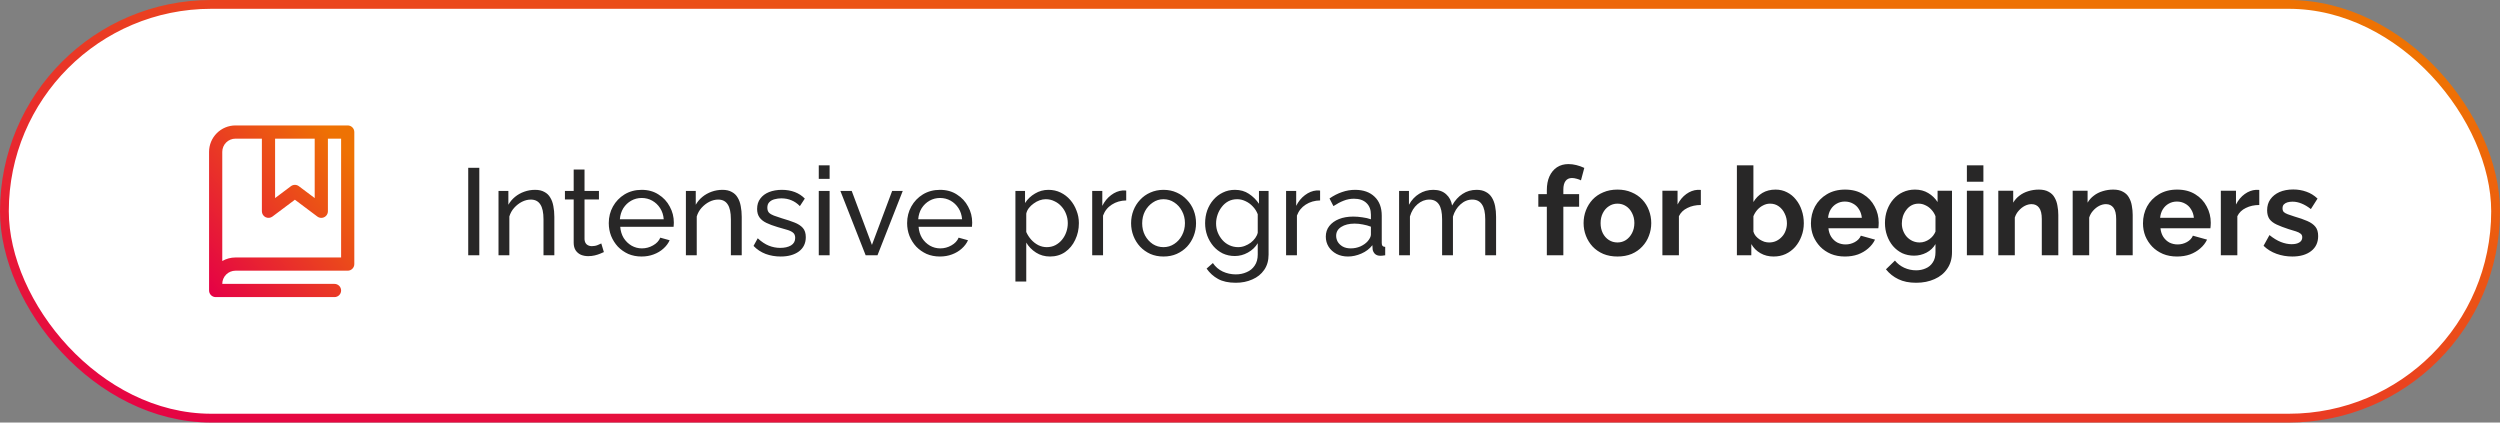 <?xml version="1.0" encoding="UTF-8"?> <svg xmlns="http://www.w3.org/2000/svg" width="284" height="48" viewBox="0 0 284 48" fill="none"><rect x="0" y="0" width="284" height="48" fill="#808080" stroke="none"/> <rect x="0.5" y="0.5" width="283" height="47" rx="23.5" fill="white"></rect> <rect x="0.5" y="0.5" width="283" height="47" rx="23.5" stroke="url(#paint0_linear_632_5168)"></rect> <path d="M39.5 14.25H26.75C25.954 14.25 25.191 14.566 24.629 15.129C24.066 15.691 23.75 16.454 23.75 17.25V33C23.75 33.199 23.829 33.39 23.97 33.53C24.11 33.671 24.301 33.75 24.5 33.75H38C38.199 33.75 38.39 33.671 38.53 33.53C38.671 33.39 38.75 33.199 38.75 33C38.75 32.801 38.671 32.61 38.53 32.47C38.39 32.329 38.199 32.25 38 32.25H25.25C25.25 31.852 25.408 31.471 25.689 31.189C25.971 30.908 26.352 30.75 26.75 30.75H39.5C39.699 30.75 39.89 30.671 40.03 30.53C40.171 30.39 40.25 30.199 40.25 30V15C40.25 14.801 40.171 14.61 40.03 14.47C39.89 14.329 39.699 14.25 39.5 14.25ZM31.25 15.75H35.75V22.5L33.949 21.15C33.819 21.053 33.661 21 33.499 21C33.337 21 33.179 21.053 33.049 21.15L31.25 22.5V15.75ZM38.75 29.25H26.75C26.223 29.249 25.706 29.388 25.25 29.652V17.25C25.25 16.852 25.408 16.471 25.689 16.189C25.971 15.908 26.352 15.75 26.75 15.75H29.75V24C29.75 24.139 29.789 24.276 29.862 24.394C29.935 24.513 30.04 24.608 30.165 24.671C30.289 24.733 30.429 24.759 30.567 24.747C30.706 24.735 30.839 24.684 30.95 24.6L33.5 22.688L36.051 24.6C36.181 24.697 36.338 24.75 36.5 24.75C36.699 24.75 36.89 24.671 37.03 24.53C37.171 24.39 37.25 24.199 37.25 24V15.75H38.75V29.25Z" fill="url(#paint1_linear_632_5168)"></path> <path d="M53.19 29V19.06H54.45V29H53.19ZM62.973 29H61.741V24.912C61.741 24.137 61.619 23.573 61.377 23.218C61.143 22.854 60.784 22.672 60.299 22.672C59.963 22.672 59.627 22.756 59.291 22.924C58.964 23.092 58.67 23.321 58.409 23.61C58.157 23.89 57.975 24.217 57.863 24.59V29H56.631V21.692H57.751V23.26C57.947 22.915 58.199 22.616 58.507 22.364C58.815 22.112 59.165 21.916 59.557 21.776C59.949 21.636 60.359 21.566 60.789 21.566C61.209 21.566 61.559 21.645 61.839 21.804C62.128 21.953 62.352 22.168 62.511 22.448C62.679 22.719 62.795 23.041 62.861 23.414C62.935 23.787 62.973 24.193 62.973 24.632V29ZM68.6 28.636C68.498 28.683 68.358 28.743 68.18 28.818C68.003 28.893 67.797 28.958 67.564 29.014C67.331 29.07 67.084 29.098 66.822 29.098C66.523 29.098 66.248 29.047 65.996 28.944C65.744 28.832 65.543 28.664 65.394 28.44C65.245 28.207 65.17 27.917 65.17 27.572V22.658H64.176V21.692H65.17V19.256H66.402V21.692H68.04V22.658H66.402V27.194C66.421 27.455 66.51 27.651 66.668 27.782C66.827 27.903 67.013 27.964 67.228 27.964C67.471 27.964 67.695 27.922 67.9 27.838C68.106 27.754 68.241 27.693 68.306 27.656L68.6 28.636ZM72.88 29.14C72.33 29.14 71.826 29.042 71.368 28.846C70.92 28.641 70.528 28.365 70.192 28.02C69.866 27.665 69.609 27.259 69.422 26.802C69.245 26.345 69.156 25.859 69.156 25.346C69.156 24.655 69.315 24.025 69.632 23.456C69.95 22.887 70.388 22.429 70.948 22.084C71.518 21.739 72.166 21.566 72.894 21.566C73.632 21.566 74.271 21.743 74.812 22.098C75.363 22.443 75.788 22.901 76.086 23.47C76.394 24.03 76.548 24.637 76.548 25.29C76.548 25.383 76.544 25.477 76.534 25.57C76.534 25.654 76.53 25.719 76.52 25.766H70.458C70.496 26.242 70.626 26.667 70.85 27.04C71.084 27.404 71.382 27.693 71.746 27.908C72.11 28.113 72.502 28.216 72.922 28.216C73.37 28.216 73.79 28.104 74.182 27.88C74.584 27.656 74.859 27.362 75.008 26.998L76.072 27.292C75.914 27.647 75.676 27.964 75.358 28.244C75.05 28.524 74.682 28.743 74.252 28.902C73.832 29.061 73.375 29.14 72.88 29.14ZM70.416 24.912H75.4C75.363 24.436 75.228 24.016 74.994 23.652C74.761 23.288 74.462 23.003 74.098 22.798C73.734 22.593 73.333 22.49 72.894 22.49C72.465 22.49 72.068 22.593 71.704 22.798C71.34 23.003 71.042 23.288 70.808 23.652C70.584 24.016 70.454 24.436 70.416 24.912ZM84.26 29H83.028V24.912C83.028 24.137 82.906 23.573 82.664 23.218C82.43 22.854 82.071 22.672 81.586 22.672C81.25 22.672 80.914 22.756 80.578 22.924C80.251 23.092 79.957 23.321 79.696 23.61C79.444 23.89 79.262 24.217 79.15 24.59V29H77.918V21.692H79.038V23.26C79.234 22.915 79.486 22.616 79.794 22.364C80.102 22.112 80.452 21.916 80.844 21.776C81.236 21.636 81.647 21.566 82.076 21.566C82.496 21.566 82.846 21.645 83.126 21.804C83.415 21.953 83.639 22.168 83.798 22.448C83.966 22.719 84.082 23.041 84.148 23.414C84.222 23.787 84.26 24.193 84.26 24.632V29ZM88.682 29.14C88.075 29.14 87.506 29.042 86.974 28.846C86.442 28.641 85.984 28.337 85.602 27.936L86.078 27.068C86.498 27.46 86.918 27.74 87.338 27.908C87.758 28.076 88.187 28.16 88.626 28.16C89.13 28.16 89.54 28.067 89.858 27.88C90.175 27.684 90.334 27.399 90.334 27.026C90.334 26.755 90.25 26.555 90.082 26.424C89.923 26.293 89.694 26.186 89.396 26.102C89.097 26.009 88.742 25.906 88.332 25.794C87.828 25.645 87.403 25.486 87.058 25.318C86.712 25.15 86.451 24.94 86.274 24.688C86.096 24.436 86.008 24.119 86.008 23.736C86.008 23.269 86.129 22.877 86.372 22.56C86.614 22.233 86.946 21.986 87.366 21.818C87.795 21.65 88.28 21.566 88.822 21.566C89.363 21.566 89.853 21.65 90.292 21.818C90.73 21.986 91.108 22.233 91.426 22.56L90.866 23.414C90.576 23.115 90.259 22.896 89.914 22.756C89.568 22.607 89.181 22.532 88.752 22.532C88.5 22.532 88.252 22.565 88.01 22.63C87.767 22.686 87.566 22.793 87.408 22.952C87.249 23.101 87.17 23.316 87.17 23.596C87.17 23.829 87.23 24.016 87.352 24.156C87.482 24.287 87.669 24.399 87.912 24.492C88.164 24.585 88.467 24.688 88.822 24.8C89.372 24.959 89.848 25.117 90.25 25.276C90.66 25.435 90.978 25.64 91.202 25.892C91.426 26.144 91.538 26.494 91.538 26.942C91.538 27.633 91.276 28.174 90.754 28.566C90.231 28.949 89.54 29.14 88.682 29.14ZM93.012 29V21.692H94.244V29H93.012ZM93.012 20.32V18.78H94.244V20.32H93.012ZM98.338 29L95.468 21.692H96.756L99.052 27.824L101.348 21.692H102.552L99.682 29H98.338ZM106.773 29.14C106.222 29.14 105.718 29.042 105.261 28.846C104.813 28.641 104.421 28.365 104.085 28.02C103.758 27.665 103.502 27.259 103.315 26.802C103.138 26.345 103.049 25.859 103.049 25.346C103.049 24.655 103.208 24.025 103.525 23.456C103.842 22.887 104.281 22.429 104.841 22.084C105.41 21.739 106.059 21.566 106.787 21.566C107.524 21.566 108.164 21.743 108.705 22.098C109.256 22.443 109.68 22.901 109.979 23.47C110.287 24.03 110.441 24.637 110.441 25.29C110.441 25.383 110.436 25.477 110.427 25.57C110.427 25.654 110.422 25.719 110.413 25.766H104.351C104.388 26.242 104.519 26.667 104.743 27.04C104.976 27.404 105.275 27.693 105.639 27.908C106.003 28.113 106.395 28.216 106.815 28.216C107.263 28.216 107.683 28.104 108.075 27.88C108.476 27.656 108.752 27.362 108.901 26.998L109.965 27.292C109.806 27.647 109.568 27.964 109.251 28.244C108.943 28.524 108.574 28.743 108.145 28.902C107.725 29.061 107.268 29.14 106.773 29.14ZM104.309 24.912H109.293C109.256 24.436 109.12 24.016 108.887 23.652C108.654 23.288 108.355 23.003 107.991 22.798C107.627 22.593 107.226 22.49 106.787 22.49C106.358 22.49 105.961 22.593 105.597 22.798C105.233 23.003 104.934 23.288 104.701 23.652C104.477 24.016 104.346 24.436 104.309 24.912ZM119.285 29.14C118.688 29.14 118.156 28.991 117.689 28.692C117.223 28.393 116.854 28.015 116.583 27.558V31.982H115.351V21.692H116.443V23.064C116.733 22.616 117.111 22.257 117.577 21.986C118.044 21.706 118.553 21.566 119.103 21.566C119.607 21.566 120.069 21.669 120.489 21.874C120.909 22.079 121.273 22.359 121.581 22.714C121.889 23.069 122.127 23.475 122.295 23.932C122.473 24.38 122.561 24.851 122.561 25.346C122.561 26.037 122.421 26.671 122.141 27.25C121.871 27.829 121.488 28.291 120.993 28.636C120.499 28.972 119.929 29.14 119.285 29.14ZM118.907 28.076C119.271 28.076 119.598 28.001 119.887 27.852C120.186 27.693 120.438 27.488 120.643 27.236C120.858 26.975 121.021 26.681 121.133 26.354C121.245 26.027 121.301 25.691 121.301 25.346C121.301 24.982 121.236 24.637 121.105 24.31C120.984 23.983 120.807 23.694 120.573 23.442C120.349 23.19 120.083 22.994 119.775 22.854C119.477 22.705 119.15 22.63 118.795 22.63C118.571 22.63 118.338 22.672 118.095 22.756C117.862 22.84 117.638 22.961 117.423 23.12C117.209 23.269 117.027 23.442 116.877 23.638C116.728 23.834 116.63 24.044 116.583 24.268V26.354C116.723 26.671 116.91 26.961 117.143 27.222C117.377 27.483 117.647 27.693 117.955 27.852C118.263 28.001 118.581 28.076 118.907 28.076ZM127.938 22.77C127.322 22.779 126.776 22.938 126.3 23.246C125.833 23.545 125.502 23.96 125.306 24.492V29H124.074V21.692H125.222V23.386C125.474 22.882 125.805 22.476 126.216 22.168C126.636 21.851 127.075 21.673 127.532 21.636C127.625 21.636 127.705 21.636 127.77 21.636C127.835 21.636 127.891 21.641 127.938 21.65V22.77ZM132.174 29.14C131.624 29.14 131.124 29.042 130.676 28.846C130.228 28.641 129.841 28.365 129.514 28.02C129.188 27.665 128.936 27.259 128.758 26.802C128.581 26.345 128.492 25.864 128.492 25.36C128.492 24.847 128.581 24.361 128.758 23.904C128.936 23.447 129.188 23.045 129.514 22.7C129.841 22.345 130.228 22.07 130.676 21.874C131.134 21.669 131.633 21.566 132.174 21.566C132.725 21.566 133.224 21.669 133.672 21.874C134.12 22.07 134.508 22.345 134.834 22.7C135.17 23.045 135.427 23.447 135.604 23.904C135.782 24.361 135.87 24.847 135.87 25.36C135.87 25.864 135.782 26.345 135.604 26.802C135.427 27.259 135.175 27.665 134.848 28.02C134.522 28.365 134.13 28.641 133.672 28.846C133.224 29.042 132.725 29.14 132.174 29.14ZM129.752 25.374C129.752 25.878 129.86 26.335 130.074 26.746C130.298 27.157 130.592 27.483 130.956 27.726C131.32 27.959 131.726 28.076 132.174 28.076C132.622 28.076 133.028 27.955 133.392 27.712C133.766 27.469 134.06 27.143 134.274 26.732C134.498 26.312 134.61 25.85 134.61 25.346C134.61 24.842 134.498 24.385 134.274 23.974C134.06 23.563 133.766 23.237 133.392 22.994C133.028 22.751 132.622 22.63 132.174 22.63C131.726 22.63 131.32 22.756 130.956 23.008C130.592 23.251 130.298 23.577 130.074 23.988C129.86 24.399 129.752 24.861 129.752 25.374ZM140.275 29.084C139.78 29.084 139.323 28.986 138.903 28.79C138.492 28.585 138.138 28.309 137.839 27.964C137.54 27.609 137.307 27.208 137.139 26.76C136.98 26.312 136.901 25.845 136.901 25.36C136.901 24.847 136.98 24.361 137.139 23.904C137.307 23.447 137.54 23.045 137.839 22.7C138.147 22.345 138.506 22.07 138.917 21.874C139.328 21.669 139.785 21.566 140.289 21.566C140.896 21.566 141.423 21.715 141.871 22.014C142.328 22.313 142.711 22.691 143.019 23.148V21.692H144.111V28.916C144.111 29.607 143.943 30.19 143.607 30.666C143.28 31.142 142.832 31.501 142.263 31.744C141.703 31.996 141.078 32.122 140.387 32.122C139.566 32.122 138.894 31.977 138.371 31.688C137.848 31.399 137.414 31.007 137.069 30.512L137.783 29.882C138.072 30.311 138.446 30.633 138.903 30.848C139.37 31.063 139.864 31.17 140.387 31.17C140.835 31.17 141.246 31.086 141.619 30.918C142.002 30.759 142.305 30.512 142.529 30.176C142.762 29.84 142.879 29.42 142.879 28.916V27.628C142.608 28.076 142.235 28.431 141.759 28.692C141.292 28.953 140.798 29.084 140.275 29.084ZM140.653 28.076C140.914 28.076 141.166 28.029 141.409 27.936C141.652 27.843 141.876 27.721 142.081 27.572C142.286 27.413 142.459 27.236 142.599 27.04C142.739 26.844 142.832 26.643 142.879 26.438V24.338C142.748 24.002 142.562 23.708 142.319 23.456C142.076 23.195 141.801 22.994 141.493 22.854C141.185 22.705 140.868 22.63 140.541 22.63C140.168 22.63 139.832 22.709 139.533 22.868C139.244 23.027 138.996 23.241 138.791 23.512C138.586 23.773 138.427 24.067 138.315 24.394C138.203 24.721 138.147 25.052 138.147 25.388C138.147 25.752 138.212 26.097 138.343 26.424C138.474 26.741 138.651 27.026 138.875 27.278C139.099 27.53 139.365 27.726 139.673 27.866C139.981 28.006 140.308 28.076 140.653 28.076ZM149.963 22.77C149.347 22.779 148.801 22.938 148.325 23.246C147.859 23.545 147.527 23.96 147.331 24.492V29H146.099V21.692H147.247V23.386C147.499 22.882 147.831 22.476 148.241 22.168C148.661 21.851 149.1 21.673 149.557 21.636C149.651 21.636 149.73 21.636 149.795 21.636C149.861 21.636 149.917 21.641 149.963 21.65V22.77ZM150.611 26.886C150.611 26.419 150.742 26.018 151.003 25.682C151.274 25.337 151.643 25.071 152.109 24.884C152.576 24.697 153.117 24.604 153.733 24.604C154.06 24.604 154.405 24.632 154.769 24.688C155.133 24.735 155.455 24.809 155.735 24.912V24.38C155.735 23.82 155.567 23.381 155.231 23.064C154.895 22.737 154.419 22.574 153.803 22.574C153.402 22.574 153.015 22.649 152.641 22.798C152.277 22.938 151.89 23.143 151.479 23.414L151.031 22.546C151.507 22.219 151.983 21.977 152.459 21.818C152.935 21.65 153.43 21.566 153.943 21.566C154.877 21.566 155.614 21.827 156.155 22.35C156.697 22.863 156.967 23.582 156.967 24.506V27.6C156.967 27.749 156.995 27.861 157.051 27.936C157.117 28.001 157.219 28.039 157.359 28.048V29C157.238 29.019 157.131 29.033 157.037 29.042C156.953 29.051 156.883 29.056 156.827 29.056C156.538 29.056 156.319 28.977 156.169 28.818C156.029 28.659 155.95 28.491 155.931 28.314L155.903 27.852C155.586 28.263 155.171 28.58 154.657 28.804C154.144 29.028 153.635 29.14 153.131 29.14C152.646 29.14 152.212 29.042 151.829 28.846C151.447 28.641 151.148 28.37 150.933 28.034C150.719 27.689 150.611 27.306 150.611 26.886ZM155.371 27.404C155.483 27.273 155.572 27.143 155.637 27.012C155.703 26.872 155.735 26.755 155.735 26.662V25.752C155.446 25.64 155.143 25.556 154.825 25.5C154.508 25.435 154.195 25.402 153.887 25.402C153.262 25.402 152.753 25.528 152.361 25.78C151.979 26.023 151.787 26.359 151.787 26.788C151.787 27.021 151.848 27.25 151.969 27.474C152.1 27.689 152.287 27.866 152.529 28.006C152.781 28.146 153.089 28.216 153.453 28.216C153.836 28.216 154.2 28.141 154.545 27.992C154.891 27.833 155.166 27.637 155.371 27.404ZM169.955 29H168.723V24.912C168.723 24.147 168.597 23.582 168.345 23.218C168.103 22.854 167.739 22.672 167.253 22.672C166.759 22.672 166.311 22.854 165.909 23.218C165.508 23.573 165.223 24.035 165.055 24.604V29H163.823V24.912C163.823 24.137 163.702 23.573 163.459 23.218C163.217 22.854 162.853 22.672 162.367 22.672C161.882 22.672 161.434 22.849 161.023 23.204C160.622 23.549 160.337 24.011 160.169 24.59V29H158.937V21.692H160.057V23.26C160.356 22.719 160.743 22.303 161.219 22.014C161.695 21.715 162.232 21.566 162.829 21.566C163.436 21.566 163.921 21.734 164.285 22.07C164.649 22.397 164.873 22.821 164.957 23.344C165.284 22.765 165.681 22.327 166.147 22.028C166.614 21.72 167.146 21.566 167.743 21.566C168.163 21.566 168.513 21.645 168.793 21.804C169.083 21.953 169.311 22.168 169.479 22.448C169.647 22.719 169.769 23.041 169.843 23.414C169.918 23.787 169.955 24.193 169.955 24.632V29ZM175.72 29V23.484H174.754V22.056H175.72V21.608C175.72 21.001 175.818 20.479 176.014 20.04C176.219 19.592 176.504 19.247 176.868 19.004C177.241 18.761 177.675 18.64 178.17 18.64C178.469 18.64 178.767 18.677 179.066 18.752C179.374 18.827 179.677 18.934 179.976 19.074L179.598 20.488C179.458 20.413 179.295 20.353 179.108 20.306C178.921 20.25 178.744 20.222 178.576 20.222C178.259 20.222 178.016 20.334 177.848 20.558C177.68 20.782 177.596 21.109 177.596 21.538V22.056H179.388V23.484H177.596V29H175.72ZM183.746 29.14C183.149 29.14 182.612 29.042 182.136 28.846C181.66 28.641 181.254 28.361 180.918 28.006C180.591 27.651 180.339 27.245 180.162 26.788C179.985 26.331 179.896 25.85 179.896 25.346C179.896 24.833 179.985 24.347 180.162 23.89C180.339 23.433 180.591 23.027 180.918 22.672C181.254 22.317 181.66 22.042 182.136 21.846C182.612 21.641 183.149 21.538 183.746 21.538C184.343 21.538 184.875 21.641 185.342 21.846C185.818 22.042 186.224 22.317 186.56 22.672C186.896 23.027 187.148 23.433 187.316 23.89C187.493 24.347 187.582 24.833 187.582 25.346C187.582 25.85 187.493 26.331 187.316 26.788C187.148 27.245 186.896 27.651 186.56 28.006C186.233 28.361 185.832 28.641 185.356 28.846C184.88 29.042 184.343 29.14 183.746 29.14ZM181.828 25.346C181.828 25.775 181.912 26.158 182.08 26.494C182.248 26.821 182.477 27.077 182.766 27.264C183.055 27.451 183.382 27.544 183.746 27.544C184.101 27.544 184.423 27.451 184.712 27.264C185.001 27.068 185.23 26.807 185.398 26.48C185.575 26.144 185.664 25.761 185.664 25.332C185.664 24.912 185.575 24.534 185.398 24.198C185.23 23.862 185.001 23.601 184.712 23.414C184.423 23.227 184.101 23.134 183.746 23.134C183.382 23.134 183.055 23.232 182.766 23.428C182.477 23.615 182.248 23.876 182.08 24.212C181.912 24.539 181.828 24.917 181.828 25.346ZM193.216 23.288C192.647 23.288 192.138 23.4 191.69 23.624C191.242 23.839 190.92 24.151 190.724 24.562V29H188.848V21.664H190.57V23.232C190.831 22.728 191.163 22.331 191.564 22.042C191.965 21.753 192.39 21.594 192.838 21.566C192.941 21.566 193.02 21.566 193.076 21.566C193.132 21.566 193.179 21.571 193.216 21.58V23.288ZM201.483 29.14C200.923 29.14 200.424 29.014 199.985 28.762C199.546 28.51 199.201 28.165 198.949 27.726V29H197.311V18.78H199.187V22.952C199.448 22.513 199.789 22.168 200.209 21.916C200.638 21.664 201.138 21.538 201.707 21.538C202.183 21.538 202.617 21.641 203.009 21.846C203.401 22.042 203.737 22.317 204.017 22.672C204.306 23.027 204.526 23.433 204.675 23.89C204.834 24.347 204.913 24.837 204.913 25.36C204.913 25.883 204.824 26.373 204.647 26.83C204.479 27.287 204.241 27.693 203.933 28.048C203.625 28.393 203.261 28.664 202.841 28.86C202.43 29.047 201.978 29.14 201.483 29.14ZM200.965 27.544C201.264 27.544 201.534 27.488 201.777 27.376C202.029 27.255 202.244 27.096 202.421 26.9C202.608 26.704 202.748 26.475 202.841 26.214C202.944 25.943 202.995 25.663 202.995 25.374C202.995 24.973 202.911 24.604 202.743 24.268C202.584 23.923 202.36 23.647 202.071 23.442C201.791 23.237 201.46 23.134 201.077 23.134C200.806 23.134 200.545 23.199 200.293 23.33C200.05 23.451 199.831 23.619 199.635 23.834C199.448 24.049 199.299 24.291 199.187 24.562V26.312C199.243 26.499 199.332 26.667 199.453 26.816C199.584 26.965 199.733 27.096 199.901 27.208C200.069 27.311 200.242 27.395 200.419 27.46C200.606 27.516 200.788 27.544 200.965 27.544ZM209.586 29.14C208.998 29.14 208.466 29.042 207.99 28.846C207.514 28.641 207.108 28.365 206.772 28.02C206.436 27.665 206.175 27.264 205.988 26.816C205.811 26.359 205.722 25.878 205.722 25.374C205.722 24.674 205.876 24.035 206.184 23.456C206.501 22.877 206.949 22.415 207.528 22.07C208.116 21.715 208.807 21.538 209.6 21.538C210.403 21.538 211.089 21.715 211.658 22.07C212.227 22.415 212.661 22.877 212.96 23.456C213.268 24.025 213.422 24.641 213.422 25.304C213.422 25.416 213.417 25.533 213.408 25.654C213.399 25.766 213.389 25.859 213.38 25.934H207.71C207.747 26.307 207.855 26.634 208.032 26.914C208.219 27.194 208.452 27.409 208.732 27.558C209.021 27.698 209.329 27.768 209.656 27.768C210.029 27.768 210.379 27.679 210.706 27.502C211.042 27.315 211.271 27.073 211.392 26.774L213.002 27.222C212.825 27.595 212.568 27.927 212.232 28.216C211.905 28.505 211.518 28.734 211.07 28.902C210.622 29.061 210.127 29.14 209.586 29.14ZM207.668 24.744H211.504C211.467 24.371 211.359 24.049 211.182 23.778C211.014 23.498 210.79 23.283 210.51 23.134C210.23 22.975 209.917 22.896 209.572 22.896C209.236 22.896 208.928 22.975 208.648 23.134C208.377 23.283 208.153 23.498 207.976 23.778C207.808 24.049 207.705 24.371 207.668 24.744ZM217.435 29.042C216.95 29.042 216.502 28.949 216.091 28.762C215.69 28.566 215.34 28.295 215.041 27.95C214.752 27.605 214.528 27.208 214.369 26.76C214.21 26.312 214.131 25.836 214.131 25.332C214.131 24.8 214.215 24.305 214.383 23.848C214.551 23.391 214.784 22.989 215.083 22.644C215.391 22.289 215.75 22.019 216.161 21.832C216.581 21.636 217.043 21.538 217.547 21.538C218.116 21.538 218.616 21.669 219.045 21.93C219.474 22.182 219.829 22.523 220.109 22.952V21.664H221.747V28.65C221.747 29.378 221.57 29.999 221.215 30.512C220.87 31.035 220.389 31.431 219.773 31.702C219.157 31.982 218.457 32.122 217.673 32.122C216.88 32.122 216.208 31.987 215.657 31.716C215.106 31.455 214.635 31.081 214.243 30.596L215.265 29.602C215.545 29.947 215.895 30.218 216.315 30.414C216.744 30.61 217.197 30.708 217.673 30.708C218.074 30.708 218.438 30.633 218.765 30.484C219.101 30.344 219.367 30.12 219.563 29.812C219.768 29.513 219.871 29.126 219.871 28.65V27.726C219.628 28.146 219.283 28.473 218.835 28.706C218.396 28.93 217.93 29.042 217.435 29.042ZM218.065 27.544C218.27 27.544 218.466 27.511 218.653 27.446C218.84 27.381 219.012 27.292 219.171 27.18C219.33 27.068 219.47 26.937 219.591 26.788C219.712 26.629 219.806 26.471 219.871 26.312V24.562C219.759 24.273 219.6 24.021 219.395 23.806C219.199 23.591 218.975 23.428 218.723 23.316C218.48 23.195 218.224 23.134 217.953 23.134C217.664 23.134 217.402 23.195 217.169 23.316C216.936 23.437 216.735 23.61 216.567 23.834C216.399 24.049 216.268 24.291 216.175 24.562C216.091 24.823 216.049 25.099 216.049 25.388C216.049 25.687 216.1 25.967 216.203 26.228C216.306 26.489 216.446 26.718 216.623 26.914C216.81 27.11 217.024 27.264 217.267 27.376C217.519 27.488 217.785 27.544 218.065 27.544ZM223.438 29V21.664H225.314V29H223.438ZM223.438 20.642V18.78H225.314V20.642H223.438ZM233.824 29H231.948V24.884C231.948 24.296 231.846 23.867 231.64 23.596C231.435 23.325 231.15 23.19 230.786 23.19C230.534 23.19 230.278 23.255 230.016 23.386C229.764 23.517 229.536 23.699 229.33 23.932C229.125 24.156 228.976 24.417 228.882 24.716V29H227.006V21.664H228.7V23.022C228.887 22.705 229.125 22.439 229.414 22.224C229.704 22 230.035 21.832 230.408 21.72C230.791 21.599 231.192 21.538 231.612 21.538C232.07 21.538 232.443 21.622 232.732 21.79C233.031 21.949 233.255 22.168 233.404 22.448C233.563 22.719 233.67 23.027 233.726 23.372C233.792 23.717 233.824 24.067 233.824 24.422V29ZM242.274 29H240.398V24.884C240.398 24.296 240.295 23.867 240.09 23.596C239.884 23.325 239.6 23.19 239.236 23.19C238.984 23.19 238.727 23.255 238.466 23.386C238.214 23.517 237.985 23.699 237.78 23.932C237.574 24.156 237.425 24.417 237.332 24.716V29H235.456V21.664H237.15V23.022C237.336 22.705 237.574 22.439 237.864 22.224C238.153 22 238.484 21.832 238.858 21.72C239.24 21.599 239.642 21.538 240.062 21.538C240.519 21.538 240.892 21.622 241.182 21.79C241.48 21.949 241.704 22.168 241.854 22.448C242.012 22.719 242.12 23.027 242.176 23.372C242.241 23.717 242.274 24.067 242.274 24.422V29ZM247.307 29.14C246.719 29.14 246.187 29.042 245.711 28.846C245.235 28.641 244.829 28.365 244.493 28.02C244.157 27.665 243.895 27.264 243.709 26.816C243.531 26.359 243.443 25.878 243.443 25.374C243.443 24.674 243.597 24.035 243.905 23.456C244.222 22.877 244.67 22.415 245.249 22.07C245.837 21.715 246.527 21.538 247.321 21.538C248.123 21.538 248.809 21.715 249.379 22.07C249.948 22.415 250.382 22.877 250.681 23.456C250.989 24.025 251.143 24.641 251.143 25.304C251.143 25.416 251.138 25.533 251.129 25.654C251.119 25.766 251.11 25.859 251.101 25.934H245.431C245.468 26.307 245.575 26.634 245.753 26.914C245.939 27.194 246.173 27.409 246.453 27.558C246.742 27.698 247.05 27.768 247.377 27.768C247.75 27.768 248.1 27.679 248.427 27.502C248.763 27.315 248.991 27.073 249.113 26.774L250.723 27.222C250.545 27.595 250.289 27.927 249.953 28.216C249.626 28.505 249.239 28.734 248.791 28.902C248.343 29.061 247.848 29.14 247.307 29.14ZM245.389 24.744H249.225C249.187 24.371 249.08 24.049 248.903 23.778C248.735 23.498 248.511 23.283 248.231 23.134C247.951 22.975 247.638 22.896 247.293 22.896C246.957 22.896 246.649 22.975 246.369 23.134C246.098 23.283 245.874 23.498 245.697 23.778C245.529 24.049 245.426 24.371 245.389 24.744ZM256.654 23.288C256.084 23.288 255.576 23.4 255.128 23.624C254.68 23.839 254.358 24.151 254.162 24.562V29H252.286V21.664H254.008V23.232C254.269 22.728 254.6 22.331 255.002 22.042C255.403 21.753 255.828 21.594 256.276 21.566C256.378 21.566 256.458 21.566 256.514 21.566C256.57 21.566 256.616 21.571 256.654 21.58V23.288ZM260.402 29.14C259.776 29.14 259.179 29.037 258.61 28.832C258.04 28.627 257.55 28.323 257.14 27.922L257.812 26.704C258.25 27.059 258.68 27.32 259.1 27.488C259.529 27.656 259.94 27.74 260.332 27.74C260.696 27.74 260.985 27.675 261.2 27.544C261.424 27.413 261.536 27.217 261.536 26.956C261.536 26.779 261.475 26.643 261.354 26.55C261.232 26.447 261.055 26.359 260.822 26.284C260.598 26.209 260.322 26.125 259.996 26.032C259.454 25.855 259.002 25.682 258.638 25.514C258.274 25.346 257.998 25.136 257.812 24.884C257.634 24.623 257.546 24.291 257.546 23.89C257.546 23.405 257.667 22.989 257.91 22.644C258.162 22.289 258.507 22.014 258.946 21.818C259.394 21.622 259.916 21.524 260.514 21.524C261.036 21.524 261.531 21.608 261.998 21.776C262.464 21.935 262.889 22.196 263.272 22.56L262.516 23.75C262.142 23.461 261.788 23.251 261.452 23.12C261.116 22.98 260.775 22.91 260.43 22.91C260.234 22.91 260.047 22.933 259.87 22.98C259.702 23.027 259.562 23.106 259.45 23.218C259.347 23.321 259.296 23.47 259.296 23.666C259.296 23.843 259.342 23.983 259.436 24.086C259.538 24.179 259.688 24.263 259.884 24.338C260.089 24.413 260.336 24.497 260.626 24.59C261.214 24.758 261.708 24.931 262.11 25.108C262.52 25.285 262.828 25.505 263.034 25.766C263.239 26.018 263.342 26.368 263.342 26.816C263.342 27.544 263.076 28.113 262.544 28.524C262.012 28.935 261.298 29.14 260.402 29.14Z" fill="#282727"></path> <defs> <linearGradient id="paint0_linear_632_5168" x1="-39.919" y1="40.265" x2="-25.125" y2="-44.351" gradientUnits="userSpaceOnUse"> <stop stop-color="#E50046"></stop> <stop offset="1" stop-color="#EE7203"></stop> </linearGradient> <linearGradient id="paint1_linear_632_5168" x1="21.431" y1="30.608" x2="38.792" y2="16.407" gradientUnits="userSpaceOnUse"> <stop stop-color="#E50046"></stop> <stop offset="1" stop-color="#EE7203"></stop> </linearGradient> </defs> </svg> 